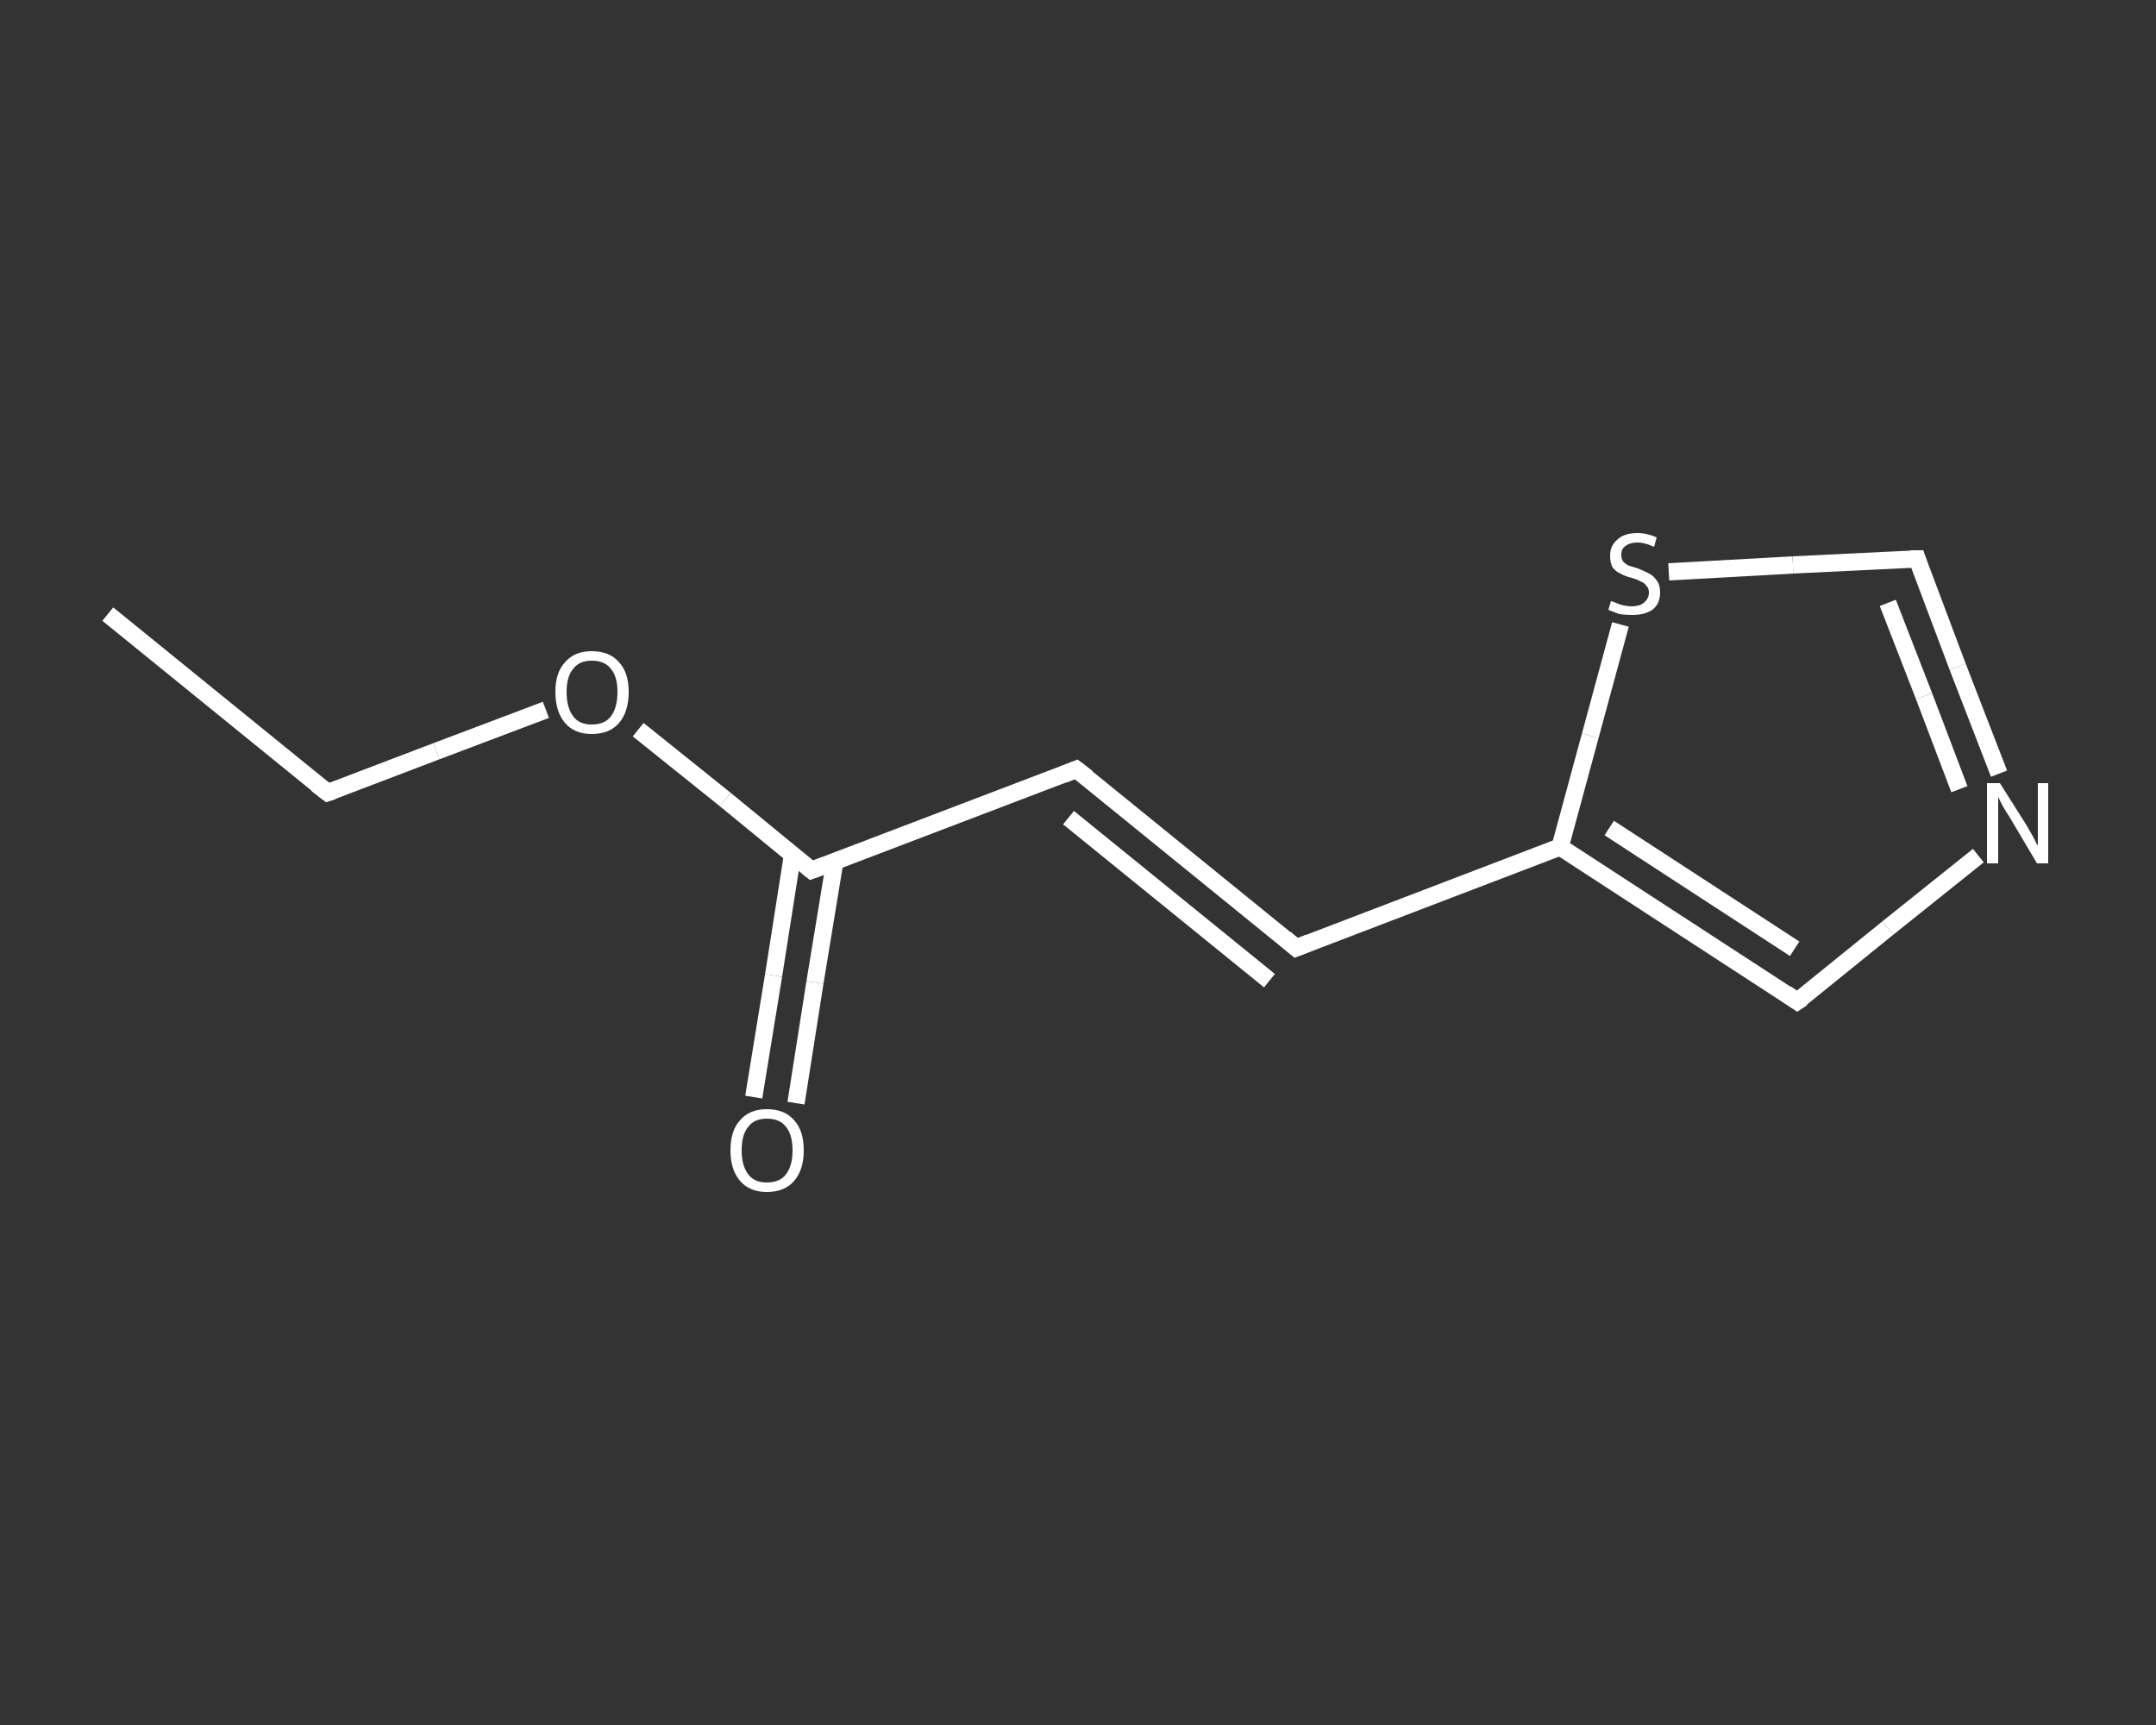 <?xml version='1.0' encoding='iso-8859-1'?>
<svg version='1.1' baseProfile='full'
              xmlns='http://www.w3.org/2000/svg'
                      xmlns:rdkit='http://www.rdkit.org/xml'
                      xmlns:xlink='http://www.w3.org/1999/xlink'
                  xml:space='preserve'
width='250px' height='200px' viewBox='0 0 250 200'>
<rect x="0" y="0" width="250" height="200" fill="#333333" stroke="none"/>
<!-- END OF HEADER -->
<rect style='opacity:1.0;fill:transparent;stroke:none' width='250.0' height='200.0' x='0.0' y='0.0'> </rect>
<path class='bond-0 atom-0 atom-1' d='M 12.5,71.2 L 38.0,91.9' style='fill:none;fill-rule:evenodd;stroke:#FFFFFF;stroke-width:2.0px;stroke-linecap:butt;stroke-linejoin:miter;stroke-opacity:1' />
<path class='bond-1 atom-1 atom-2' d='M 38.0,91.9 L 50.6,87.1' style='fill:none;fill-rule:evenodd;stroke:#FFFFFF;stroke-width:2.0px;stroke-linecap:butt;stroke-linejoin:miter;stroke-opacity:1' />
<path class='bond-1 atom-1 atom-2' d='M 50.6,87.1 L 63.3,82.3' style='fill:none;fill-rule:evenodd;stroke:#FFFFFF;stroke-width:2.0px;stroke-linecap:butt;stroke-linejoin:miter;stroke-opacity:1' />
<path class='bond-2 atom-2 atom-3' d='M 74.0,84.6 L 84.1,92.7' style='fill:none;fill-rule:evenodd;stroke:#FFFFFF;stroke-width:2.0px;stroke-linecap:butt;stroke-linejoin:miter;stroke-opacity:1' />
<path class='bond-2 atom-2 atom-3' d='M 84.1,92.7 L 94.1,100.9' style='fill:none;fill-rule:evenodd;stroke:#FFFFFF;stroke-width:2.0px;stroke-linecap:butt;stroke-linejoin:miter;stroke-opacity:1' />
<path class='bond-3 atom-3 atom-4' d='M 91.9,99.1 L 89.7,113.1' style='fill:none;fill-rule:evenodd;stroke:#FFFFFF;stroke-width:2.0px;stroke-linecap:butt;stroke-linejoin:miter;stroke-opacity:1' />
<path class='bond-3 atom-3 atom-4' d='M 89.7,113.1 L 87.4,127.2' style='fill:none;fill-rule:evenodd;stroke:#FFFFFF;stroke-width:2.0px;stroke-linecap:butt;stroke-linejoin:miter;stroke-opacity:1' />
<path class='bond-3 atom-3 atom-4' d='M 96.8,99.9 L 94.5,113.9' style='fill:none;fill-rule:evenodd;stroke:#FFFFFF;stroke-width:2.0px;stroke-linecap:butt;stroke-linejoin:miter;stroke-opacity:1' />
<path class='bond-3 atom-3 atom-4' d='M 94.5,113.9 L 92.3,127.9' style='fill:none;fill-rule:evenodd;stroke:#FFFFFF;stroke-width:2.0px;stroke-linecap:butt;stroke-linejoin:miter;stroke-opacity:1' />
<path class='bond-4 atom-3 atom-5' d='M 94.1,100.9 L 124.8,89.2' style='fill:none;fill-rule:evenodd;stroke:#FFFFFF;stroke-width:2.0px;stroke-linecap:butt;stroke-linejoin:miter;stroke-opacity:1' />
<path class='bond-5 atom-5 atom-6' d='M 124.8,89.2 L 150.3,109.9' style='fill:none;fill-rule:evenodd;stroke:#FFFFFF;stroke-width:2.0px;stroke-linecap:butt;stroke-linejoin:miter;stroke-opacity:1' />
<path class='bond-5 atom-5 atom-6' d='M 123.9,94.8 L 147.2,113.7' style='fill:none;fill-rule:evenodd;stroke:#FFFFFF;stroke-width:2.0px;stroke-linecap:butt;stroke-linejoin:miter;stroke-opacity:1' />
<path class='bond-6 atom-6 atom-7' d='M 150.3,109.9 L 180.9,98.2' style='fill:none;fill-rule:evenodd;stroke:#FFFFFF;stroke-width:2.0px;stroke-linecap:butt;stroke-linejoin:miter;stroke-opacity:1' />
<path class='bond-7 atom-7 atom-8' d='M 180.9,98.2 L 208.4,116.1' style='fill:none;fill-rule:evenodd;stroke:#FFFFFF;stroke-width:2.0px;stroke-linecap:butt;stroke-linejoin:miter;stroke-opacity:1' />
<path class='bond-7 atom-7 atom-8' d='M 186.6,96.0 L 208.1,110.0' style='fill:none;fill-rule:evenodd;stroke:#FFFFFF;stroke-width:2.0px;stroke-linecap:butt;stroke-linejoin:miter;stroke-opacity:1' />
<path class='bond-8 atom-8 atom-9' d='M 208.4,116.1 L 218.9,107.6' style='fill:none;fill-rule:evenodd;stroke:#FFFFFF;stroke-width:2.0px;stroke-linecap:butt;stroke-linejoin:miter;stroke-opacity:1' />
<path class='bond-8 atom-8 atom-9' d='M 218.9,107.6 L 229.4,99.2' style='fill:none;fill-rule:evenodd;stroke:#FFFFFF;stroke-width:2.0px;stroke-linecap:butt;stroke-linejoin:miter;stroke-opacity:1' />
<path class='bond-9 atom-9 atom-10' d='M 231.8,89.7 L 227.0,77.3' style='fill:none;fill-rule:evenodd;stroke:#FFFFFF;stroke-width:2.0px;stroke-linecap:butt;stroke-linejoin:miter;stroke-opacity:1' />
<path class='bond-9 atom-9 atom-10' d='M 227.0,77.3 L 222.3,64.8' style='fill:none;fill-rule:evenodd;stroke:#FFFFFF;stroke-width:2.0px;stroke-linecap:butt;stroke-linejoin:miter;stroke-opacity:1' />
<path class='bond-9 atom-9 atom-10' d='M 227.2,91.5 L 223.1,80.7' style='fill:none;fill-rule:evenodd;stroke:#FFFFFF;stroke-width:2.0px;stroke-linecap:butt;stroke-linejoin:miter;stroke-opacity:1' />
<path class='bond-9 atom-9 atom-10' d='M 223.1,80.7 L 218.9,69.9' style='fill:none;fill-rule:evenodd;stroke:#FFFFFF;stroke-width:2.0px;stroke-linecap:butt;stroke-linejoin:miter;stroke-opacity:1' />
<path class='bond-10 atom-10 atom-11' d='M 222.3,64.8 L 207.9,65.5' style='fill:none;fill-rule:evenodd;stroke:#FFFFFF;stroke-width:2.0px;stroke-linecap:butt;stroke-linejoin:miter;stroke-opacity:1' />
<path class='bond-10 atom-10 atom-11' d='M 207.9,65.5 L 193.5,66.3' style='fill:none;fill-rule:evenodd;stroke:#FFFFFF;stroke-width:2.0px;stroke-linecap:butt;stroke-linejoin:miter;stroke-opacity:1' />
<path class='bond-11 atom-11 atom-7' d='M 187.9,72.4 L 184.4,85.3' style='fill:none;fill-rule:evenodd;stroke:#FFFFFF;stroke-width:2.0px;stroke-linecap:butt;stroke-linejoin:miter;stroke-opacity:1' />
<path class='bond-11 atom-11 atom-7' d='M 184.4,85.3 L 180.9,98.2' style='fill:none;fill-rule:evenodd;stroke:#FFFFFF;stroke-width:2.0px;stroke-linecap:butt;stroke-linejoin:miter;stroke-opacity:1' />
<path d='M 36.7,90.9 L 38.0,91.9 L 38.6,91.7' style='fill:none;stroke:#FFFFFF;stroke-width:2.0px;stroke-linecap:butt;stroke-linejoin:miter;stroke-opacity:1;' />
<path d='M 93.6,100.5 L 94.1,100.9 L 95.7,100.3' style='fill:none;stroke:#FFFFFF;stroke-width:2.0px;stroke-linecap:butt;stroke-linejoin:miter;stroke-opacity:1;' />
<path d='M 123.3,89.8 L 124.8,89.2 L 126.1,90.2' style='fill:none;stroke:#FFFFFF;stroke-width:2.0px;stroke-linecap:butt;stroke-linejoin:miter;stroke-opacity:1;' />
<path d='M 149.0,108.8 L 150.3,109.9 L 151.8,109.3' style='fill:none;stroke:#FFFFFF;stroke-width:2.0px;stroke-linecap:butt;stroke-linejoin:miter;stroke-opacity:1;' />
<path d='M 207.1,115.2 L 208.4,116.1 L 209.0,115.7' style='fill:none;stroke:#FFFFFF;stroke-width:2.0px;stroke-linecap:butt;stroke-linejoin:miter;stroke-opacity:1;' />
<path d='M 222.5,65.4 L 222.3,64.8 L 221.5,64.8' style='fill:none;stroke:#FFFFFF;stroke-width:2.0px;stroke-linecap:butt;stroke-linejoin:miter;stroke-opacity:1;' />
<path class='atom-2' d='M 64.4 80.2
Q 64.4 78.0, 65.5 76.8
Q 66.6 75.5, 68.6 75.5
Q 70.7 75.5, 71.8 76.8
Q 72.9 78.0, 72.9 80.2
Q 72.9 82.5, 71.8 83.8
Q 70.7 85.1, 68.6 85.1
Q 66.6 85.1, 65.5 83.8
Q 64.4 82.5, 64.4 80.2
M 68.6 84.0
Q 70.1 84.0, 70.8 83.1
Q 71.6 82.1, 71.6 80.2
Q 71.6 78.4, 70.8 77.5
Q 70.1 76.6, 68.6 76.6
Q 67.2 76.6, 66.5 77.5
Q 65.7 78.4, 65.7 80.2
Q 65.7 82.1, 66.5 83.1
Q 67.2 84.0, 68.6 84.0
' fill='#FFFFFF'/>
<path class='atom-4' d='M 84.7 133.4
Q 84.7 131.1, 85.8 129.9
Q 86.9 128.6, 88.9 128.6
Q 91.0 128.6, 92.1 129.9
Q 93.2 131.1, 93.2 133.4
Q 93.2 135.6, 92.1 136.9
Q 91.0 138.2, 88.9 138.2
Q 86.9 138.2, 85.8 136.9
Q 84.7 135.6, 84.7 133.4
M 88.9 137.1
Q 90.4 137.1, 91.1 136.2
Q 91.9 135.2, 91.9 133.4
Q 91.9 131.5, 91.1 130.6
Q 90.4 129.7, 88.9 129.7
Q 87.5 129.7, 86.8 130.6
Q 86.0 131.5, 86.0 133.4
Q 86.0 135.2, 86.8 136.2
Q 87.5 137.1, 88.9 137.1
' fill='#FFFFFF'/>
<path class='atom-9' d='M 231.9 90.8
L 235.0 95.7
Q 235.3 96.2, 235.8 97.1
Q 236.2 98.0, 236.3 98.0
L 236.3 90.8
L 237.5 90.8
L 237.5 100.1
L 236.2 100.1
L 233.0 94.7
Q 232.6 94.1, 232.2 93.4
Q 231.8 92.6, 231.7 92.4
L 231.7 100.1
L 230.4 100.1
L 230.4 90.8
L 231.9 90.8
' fill='#FFFFFF'/>
<path class='atom-11' d='M 186.8 69.7
Q 186.9 69.7, 187.4 69.9
Q 187.8 70.1, 188.3 70.2
Q 188.8 70.3, 189.2 70.3
Q 190.1 70.3, 190.6 69.9
Q 191.2 69.4, 191.2 68.7
Q 191.2 68.2, 190.9 67.9
Q 190.6 67.5, 190.2 67.4
Q 189.9 67.2, 189.2 67.0
Q 188.4 66.8, 187.9 66.5
Q 187.4 66.3, 187.0 65.8
Q 186.7 65.3, 186.7 64.4
Q 186.7 63.3, 187.5 62.6
Q 188.3 61.8, 189.9 61.8
Q 190.9 61.8, 192.1 62.3
L 191.8 63.4
Q 190.7 62.9, 189.9 62.9
Q 189.0 62.9, 188.5 63.3
Q 188.0 63.6, 188.0 64.3
Q 188.0 64.8, 188.2 65.1
Q 188.5 65.4, 188.9 65.6
Q 189.3 65.7, 189.9 65.9
Q 190.7 66.2, 191.2 66.5
Q 191.7 66.7, 192.1 67.3
Q 192.5 67.8, 192.5 68.7
Q 192.5 70.0, 191.6 70.7
Q 190.7 71.3, 189.3 71.3
Q 188.5 71.3, 187.8 71.2
Q 187.2 71.0, 186.5 70.7
L 186.8 69.7
' fill='#FFFFFF'/>
</svg>
